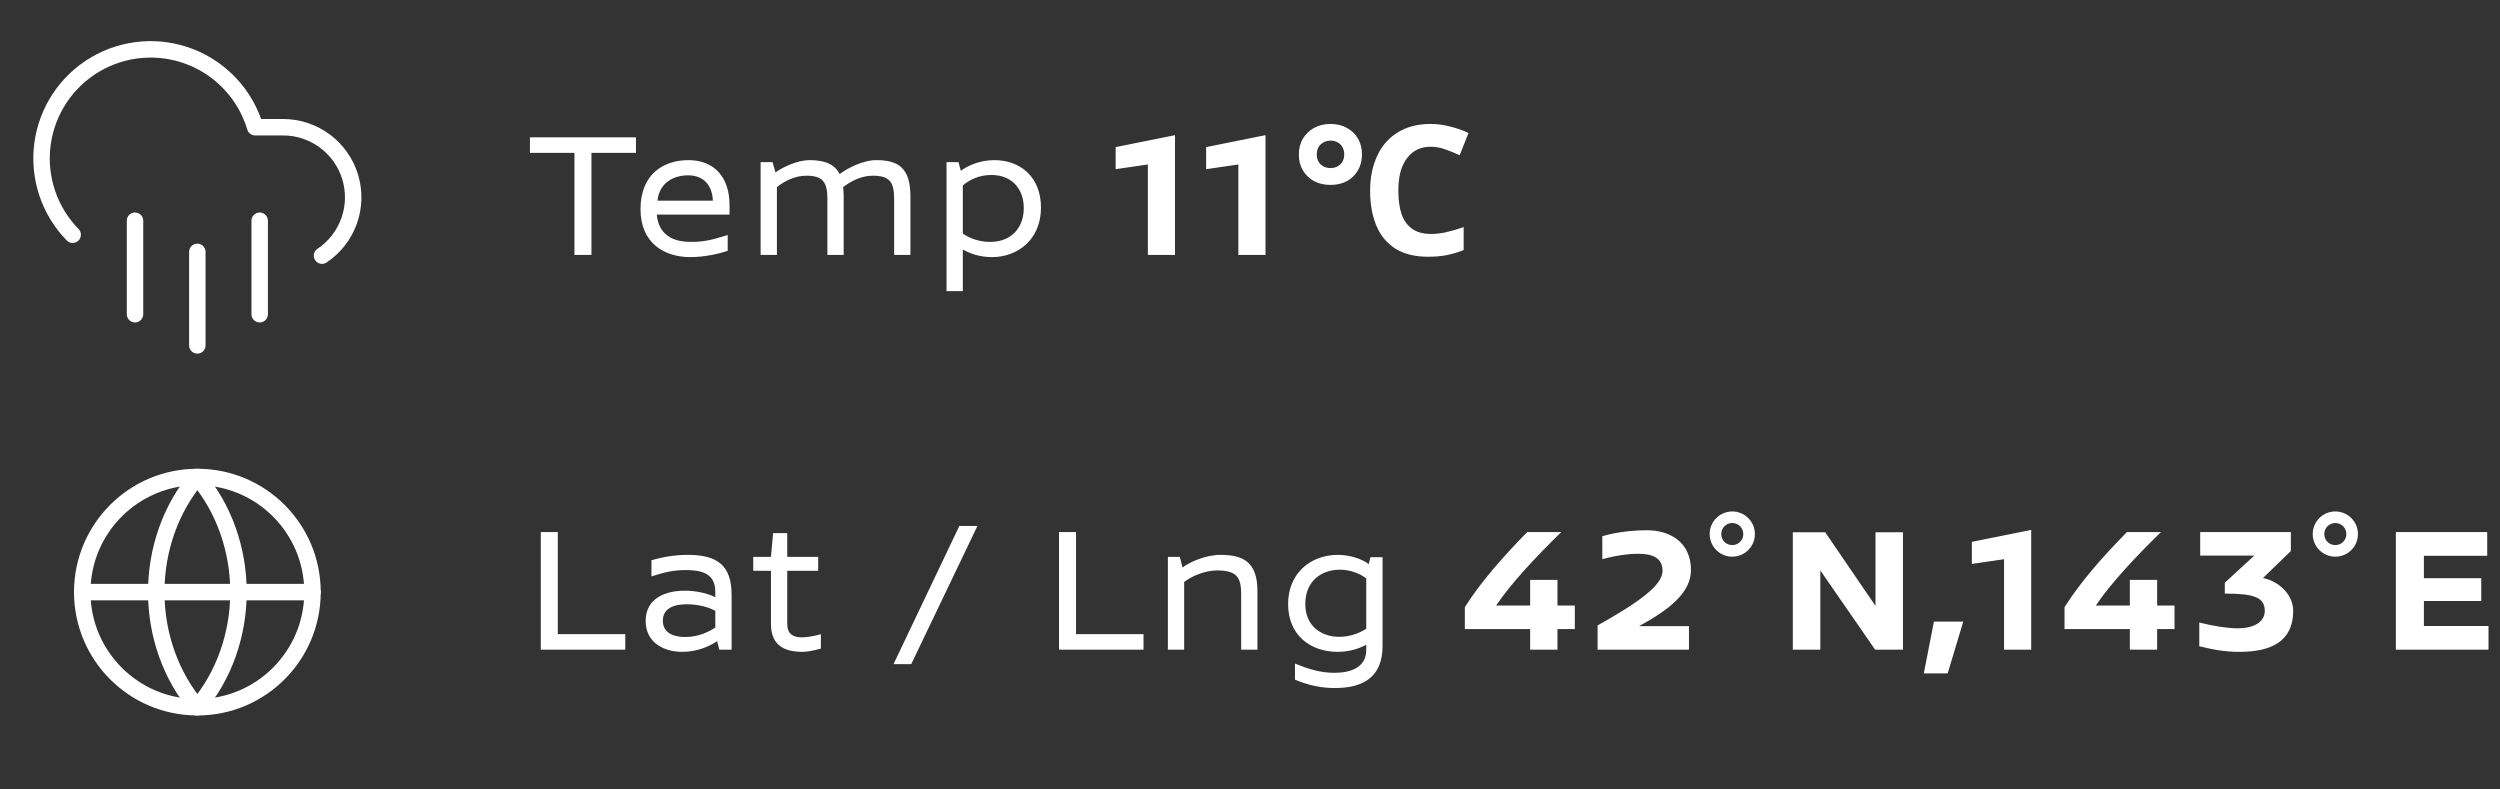 <svg width="152" height="48" viewBox="0 0 152 48" fill="none" xmlns="http://www.w3.org/2000/svg">
<rect x="0" y="0" width="152" height="48" fill="#333333" stroke="none"/>
<path d="M4.418 14.272C3.714 13.553 3.183 12.683 2.866 11.728C2.548 10.773 2.451 9.758 2.583 8.761C2.716 7.763 3.073 6.808 3.629 5.969C4.185 5.13 4.925 4.429 5.792 3.918C6.659 3.407 7.631 3.1 8.634 3.021C9.637 2.941 10.646 3.091 11.582 3.459C12.519 3.827 13.36 4.403 14.041 5.144C14.722 5.885 15.226 6.771 15.514 7.735H17.21C18.125 7.735 19.015 8.029 19.75 8.574C20.485 9.119 21.025 9.886 21.291 10.761C21.556 11.637 21.533 12.574 21.225 13.436C20.916 14.297 20.339 15.036 19.579 15.544" stroke="white" stroke-linecap="round" stroke-linejoin="round"/>
<path d="M15.789 13.42V19.105" stroke="white" stroke-linecap="round" stroke-linejoin="round"/>
<path d="M8.209 13.42V19.105" stroke="white" stroke-linecap="round" stroke-linejoin="round"/>
<path d="M11.998 15.315V21" stroke="white" stroke-linecap="round" stroke-linejoin="round"/>
<path d="M38.666 9.296H35.96V15.5H34.926V9.296H32.22V8.35H38.666V9.296ZM44.355 13.047H39.932C40.065 14.532 41.285 14.708 42.011 14.708C42.825 14.708 43.266 14.587 44.245 14.29V15.247C43.717 15.434 42.815 15.632 41.968 15.632C40.406 15.632 38.943 14.796 38.943 12.717C38.943 10.572 40.361 9.736 41.858 9.736C43.408 9.736 44.355 10.759 44.355 12.464V13.047ZM39.977 12.2H43.343C43.309 11.353 42.858 10.66 41.836 10.66C40.934 10.66 40.075 11.133 39.977 12.2ZM53.286 9.736C54.628 9.736 55.354 10.22 55.354 11.936V15.5H54.364V12.101C54.364 11.067 54.089 10.682 53.066 10.682C52.329 10.682 51.702 11.045 51.262 11.375C51.284 11.551 51.295 11.738 51.295 11.936V15.5H50.305V12.101C50.305 11.067 50.03 10.682 49.018 10.682C48.303 10.682 47.665 11.034 47.236 11.375V15.5H46.246V9.857H46.972L47.148 10.484C47.555 10.187 48.446 9.736 49.238 9.736C50.239 9.736 50.778 10.044 51.053 10.583C51.493 10.253 52.428 9.736 53.286 9.736ZM60.453 9.736C62.048 9.736 63.291 10.77 63.291 12.618C63.291 14.62 61.817 15.632 60.321 15.632C59.595 15.632 59.001 15.434 58.539 15.17V17.7H57.549V9.857H58.275L58.418 10.385C58.814 10.088 59.551 9.736 60.453 9.736ZM60.189 14.708C61.553 14.708 62.246 13.784 62.246 12.651C62.246 11.54 61.575 10.638 60.266 10.638C59.496 10.638 58.913 10.957 58.539 11.276V14.202C58.913 14.466 59.507 14.708 60.189 14.708ZM71.44 15.5H69.79V10L67.832 10.286V8.944L71.44 8.218V15.5ZM76.942 15.5H75.292V10L73.334 10.286V8.944L76.942 8.218V15.5ZM80.894 11.243C80.519 11.243 80.186 11.166 79.892 11.012C79.606 10.851 79.379 10.631 79.21 10.352C79.049 10.073 78.969 9.754 78.969 9.395C78.969 9.036 79.049 8.717 79.21 8.438C79.379 8.159 79.606 7.939 79.892 7.778C80.186 7.617 80.519 7.536 80.894 7.536C81.275 7.536 81.609 7.617 81.894 7.778C82.18 7.932 82.404 8.148 82.566 8.427C82.727 8.706 82.808 9.028 82.808 9.395C82.808 9.754 82.727 10.073 82.566 10.352C82.404 10.631 82.18 10.851 81.894 11.012C81.609 11.166 81.275 11.243 80.894 11.243ZM80.894 10.22C81.128 10.22 81.326 10.147 81.487 10C81.649 9.846 81.73 9.644 81.73 9.395C81.73 9.219 81.693 9.069 81.62 8.944C81.546 8.812 81.444 8.713 81.311 8.647C81.187 8.581 81.047 8.548 80.894 8.548C80.666 8.548 80.468 8.625 80.299 8.779C80.138 8.926 80.058 9.131 80.058 9.395C80.058 9.644 80.138 9.846 80.299 10C80.468 10.147 80.666 10.22 80.894 10.22ZM86.987 8.922C86.672 8.922 86.39 8.984 86.141 9.109C85.898 9.234 85.693 9.413 85.525 9.648C85.356 9.875 85.228 10.154 85.139 10.484C85.059 10.814 85.019 11.184 85.019 11.595C85.019 12.152 85.085 12.629 85.216 13.025C85.356 13.414 85.572 13.711 85.865 13.916C86.159 14.121 86.533 14.224 86.987 14.224C87.31 14.224 87.629 14.187 87.945 14.114C88.267 14.041 88.615 13.938 88.99 13.806V15.203C88.645 15.342 88.304 15.445 87.966 15.511C87.629 15.577 87.251 15.61 86.834 15.61C86.027 15.61 85.359 15.445 84.832 15.115C84.311 14.778 83.926 14.308 83.677 13.707C83.427 13.098 83.302 12.391 83.302 11.584C83.302 10.99 83.383 10.447 83.544 9.956C83.706 9.457 83.941 9.028 84.249 8.669C84.564 8.31 84.949 8.031 85.403 7.833C85.865 7.635 86.394 7.536 86.987 7.536C87.376 7.536 87.765 7.587 88.153 7.69C88.549 7.785 88.927 7.917 89.287 8.086L88.748 9.439C88.454 9.3 88.157 9.179 87.856 9.076C87.563 8.973 87.273 8.922 86.987 8.922Z" fill="white"/>
<path d="M12 43C15.866 43 19 39.866 19 36C19 32.134 15.866 29 12 29C8.134 29 5 32.134 5 36C5 39.866 8.134 43 12 43Z" stroke="white" stroke-linecap="round" stroke-linejoin="round"/>
<path d="M12 29C10.395 30.887 9.5 33.394 9.5 36C9.5 38.606 10.395 41.113 12 43C13.605 41.113 14.5 38.606 14.5 36C14.5 33.394 13.605 30.887 12 29Z" stroke="white" stroke-linecap="round" stroke-linejoin="round"/>
<path d="M5 36H19" stroke="white" stroke-linecap="round" stroke-linejoin="round"/>
<path d="M33.914 38.554H38.017V39.5H32.88V32.35H33.914V38.554ZM41.819 33.736C43.601 33.736 44.481 34.363 44.481 36.167V39.5H43.733L43.601 38.983C43.117 39.313 42.358 39.632 41.489 39.632C40.268 39.632 39.256 39.005 39.256 37.751C39.256 36.398 40.422 35.914 41.632 35.914C42.292 35.914 42.985 36.057 43.491 36.31V35.98C43.491 34.869 42.666 34.66 41.709 34.66C40.983 34.66 40.422 34.781 39.608 35.045V34.066C40.378 33.835 41.115 33.736 41.819 33.736ZM40.301 37.74C40.301 38.51 40.994 38.73 41.665 38.73C42.523 38.73 43.161 38.367 43.491 38.158V37.135C42.93 36.838 42.259 36.739 41.753 36.739C40.939 36.739 40.301 37.003 40.301 37.74ZM49.745 33.857V34.704H47.864V37.916C47.864 38.543 48.205 38.752 48.766 38.752C48.931 38.752 49.437 38.708 49.91 38.554V39.434C49.426 39.577 48.997 39.632 48.81 39.632C47.776 39.632 46.874 39.313 46.874 37.927V34.704H45.796V33.857H46.874L47.006 32.416H47.864V33.857H49.745ZM55.403 40.38H54.325L58.329 31.976H59.429L55.403 40.38ZM65.423 38.554H69.526V39.5H64.389V32.35H65.423V38.554ZM74.219 33.736C75.638 33.736 76.452 34.22 76.452 35.936V39.5H75.462V36.112C75.462 35.111 75.198 34.682 73.999 34.682C73.24 34.682 72.404 35.056 71.997 35.386V39.5H71.007V33.857H71.733L71.898 34.506C72.294 34.198 73.262 33.736 74.219 33.736ZM84.059 33.879V39.28C84.059 41.172 82.871 41.832 81.166 41.832C80.33 41.832 79.593 41.678 78.735 41.326V40.347C79.527 40.666 80.264 40.908 81.133 40.908C81.991 40.908 83.069 40.655 83.069 39.511V39.203C82.541 39.478 81.98 39.632 81.32 39.632C79.714 39.632 78.317 38.653 78.317 36.728C78.317 34.825 79.714 33.736 81.342 33.736C82.002 33.736 82.75 33.945 83.223 34.297L83.322 33.879H84.059ZM81.43 38.719C81.991 38.719 82.563 38.554 83.069 38.224V35.166C82.596 34.814 82.024 34.638 81.463 34.638C80.374 34.638 79.362 35.298 79.362 36.728C79.362 38.07 80.341 38.719 81.43 38.719ZM92.857 32.35H94.925C93.451 33.791 91.867 35.463 90.965 36.816H93.033V35.254H94.694V36.816H95.75V38.246H94.694V39.5H93.033V38.246H89.062V36.915C90.041 35.364 91.438 33.791 92.857 32.35ZM100.148 32.24C101.49 32.24 102.81 32.933 102.81 34.66C102.81 36.024 101.512 37.058 99.653 38.07H102.689V39.5H97.134V38.026C99.576 36.662 101.083 35.595 101.083 34.715C101.083 33.89 100.434 33.67 99.598 33.67C99.015 33.67 98.256 33.769 97.42 34V32.603C98.223 32.361 99.224 32.24 100.148 32.24ZM105.322 33.846C104.563 33.846 103.947 33.23 103.947 32.471C103.947 31.712 104.563 31.096 105.322 31.096C106.081 31.096 106.697 31.712 106.697 32.471C106.697 33.23 106.081 33.846 105.322 33.846ZM105.322 33.142C105.696 33.142 105.993 32.845 105.993 32.471C105.993 32.097 105.696 31.8 105.322 31.8C104.948 31.8 104.651 32.097 104.651 32.471C104.651 32.845 104.948 33.142 105.322 33.142ZM115.702 39.5H114.008L110.675 34.682V39.5H109.003V32.361H110.972L114.03 36.838V32.361H115.702V39.5ZM118.419 40.941H116.967L117.583 37.795H119.365L118.419 40.941ZM123.497 39.5H121.847V34L119.889 34.286V32.944L123.497 32.218V39.5ZM129.318 32.35H131.386C129.912 33.791 128.328 35.463 127.426 36.816H129.494V35.254H131.155V36.816H132.211V38.246H131.155V39.5H129.494V38.246H125.523V36.915C126.502 35.364 127.899 33.791 129.318 32.35ZM139.283 33.505L137.589 35.144C138.447 35.309 139.426 36.068 139.426 37.146C139.426 39.027 138.04 39.632 136.17 39.632C135.312 39.632 134.652 39.522 133.717 39.291V37.85C134.597 38.07 135.444 38.202 136.049 38.202C137.006 38.202 137.699 37.839 137.699 37.135C137.699 36.288 136.962 36.101 135.367 36.09H135.268V35.43L137.061 33.78H133.772V32.35H139.283V33.505ZM141.988 33.846C141.229 33.846 140.613 33.23 140.613 32.471C140.613 31.712 141.229 31.096 141.988 31.096C142.747 31.096 143.363 31.712 143.363 32.471C143.363 33.23 142.747 33.846 141.988 33.846ZM141.988 33.142C142.362 33.142 142.659 32.845 142.659 32.471C142.659 32.097 142.362 31.8 141.988 31.8C141.614 31.8 141.317 32.097 141.317 32.471C141.317 32.845 141.614 33.142 141.988 33.142ZM151.223 33.791H147.373V35.155H150.86V36.541H147.373V38.059H151.3V39.5H145.668V32.35H151.223V33.791Z" fill="white"/>
</svg>
